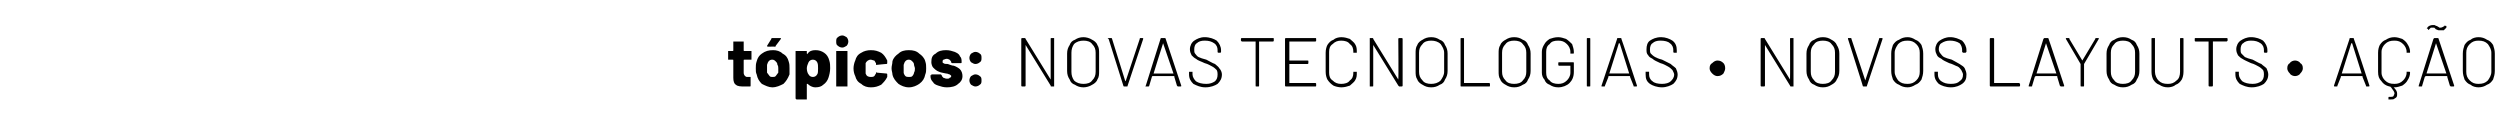 <?xml version="1.0" standalone="no"?><!DOCTYPE svg PUBLIC "-//W3C//DTD SVG 1.1//EN" "http://www.w3.org/Graphics/SVG/1.1/DTD/svg11.dtd"><svg xmlns="http://www.w3.org/2000/svg" version="1.1" width="289.1px" height="14.6px" viewBox="0 -2 289.1 14.6" style="top:-2px"><desc>tópicos: NOVAS TECNOLOGIAS NOVOS LAYOUTS AÇÃO</desc><defs/><g id="Polygon74085"><path d="m86.9 4.8v.1h-.8c-.1 0-.1 0-.1.1v1.4c0 .3.2.5.4.5h.4v1c0 .1 0 .1-.1.1h-.6c-.4 0-.8 0-1-.2c-.2-.1-.3-.4-.3-.8v-2c0-.1 0-.1-.1-.1h-.5v-1h.5c.1 0 .1 0 .1-.1v-1h1.2v1c0 .1 0 .1.1.1h.8v.9s0 .03 0 0zm2.4 3.3c-.4 0-.8-.2-1.2-.4c-.3-.3-.5-.6-.6-1.1c-.1-.2-.1-.4-.1-.7c0-.3 0-.5.1-.8c.1-.4.3-.7.6-.9c.4-.3.8-.4 1.3-.4c.4 0 .8.1 1.1.4c.4.2.6.5.7.9c.1.3.1.5.1.8v.7c-.2.5-.4.8-.7 1.1c-.4.2-.8.4-1.3.4zm0-1.2c.2 0 .3 0 .4-.1c.1-.1.2-.3.3-.4v-.5c0-.1 0-.3-.1-.4c0-.2-.1-.3-.2-.4c-.1-.1-.2-.2-.4-.2c-.3 0-.5.2-.6.6v.9c.1.1.2.3.3.4c.1.1.2.1.3.1zm-.5-3.5s-.1 0-.1-.1l.5-.8c0-.1 0-.1.1-.1h1v.1l-.6.8c0 .1 0 .1-.1.1c.03-.02-.8 0-.8 0c0 0 .01-.02 0 0zM95.9 5c.1.3.1.6.1.9c0 .4-.1.8-.2 1.1c-.1.3-.3.6-.6.8c-.2.2-.5.3-.9.3c-.4 0-.7-.2-.9-.4h-.1v1.8h-1.2l-.1-.1V3.9h1.3v.3s.1 0 .1.1v-.1c.2-.3.5-.4.9-.4c.4 0 .7.1 1 .3c.3.2.5.5.6.9zm-1.4 1.6c.1-.1.1-.4.1-.7c0-.3 0-.5-.1-.7c-.1-.2-.3-.3-.5-.3c-.2 0-.4.1-.5.3c-.1.2-.2.5-.2.7c0 .3.1.6.2.7c.1.2.3.3.5.3c.2 0 .4-.1.5-.3zm2.9-3.1c-.2 0-.4-.1-.5-.2c-.2-.1-.2-.3-.2-.5c0-.2 0-.4.2-.5c.1-.1.3-.2.5-.2c.2 0 .3.1.5.2c.1.1.2.3.2.5c0 .2-.1.4-.2.5c-.2.1-.3.2-.5.2zM96.8 8h-.1V3.9h1.3v4.1h-1.2zm3.9.1c-.4 0-.8-.1-1.1-.4c-.4-.2-.6-.5-.7-.9c-.1-.2-.2-.5-.2-.9c0-.3.1-.7.2-.9c.1-.4.3-.7.7-.9c.3-.2.7-.3 1.1-.3c.5 0 .8.1 1.2.3c.3.2.5.5.7.9v.3s0 .1-.1.1c.04-.02-1.1.1-1.1.1c0 0 .02.04 0 0h-.1v-.2c-.1-.1-.1-.2-.2-.3c-.1 0-.3-.1-.4-.1c-.3 0-.5.2-.6.4v1.2c.1.3.3.4.6.4c.1 0 .3 0 .4-.1c.1-.1.1-.2.2-.3v-.1s.1-.1.1 0l1.1.1c.1 0 .1.1.1.1v.3c-.2.4-.4.6-.7.9c-.4.2-.7.3-1.2.3zm4.4 0c-.5 0-.9-.2-1.2-.4c-.3-.3-.6-.6-.7-1.1c0-.2-.1-.4-.1-.7c0-.3.1-.5.1-.8c.1-.4.4-.7.7-.9c.3-.3.7-.4 1.2-.4c.5 0 .9.1 1.2.4c.3.2.6.5.7.9c.1.3.1.5.1.8c0 .2 0 .5-.1.7c-.1.5-.3.8-.7 1.1c-.3.2-.7.4-1.2.4zm0-1.2c.2 0 .3 0 .4-.1c.1-.1.2-.3.2-.4c.1-.2.1-.3.1-.5c0-.1-.1-.3-.1-.4c0-.2-.1-.3-.2-.4c-.1-.1-.2-.2-.4-.2c-.3 0-.5.2-.6.6v.9c0 .1.1.3.2.4c.1.1.3.1.4.1zm4.4 1.2c-.4 0-.7-.1-1-.2c-.3-.1-.5-.2-.6-.4c-.2-.2-.3-.4-.3-.7v-.1h.1v-.1h1.1l.1.1c0 .1.1.2.2.3c.1 0 .2.1.4.1c.1 0 .3 0 .3-.1c.1 0 .2-.1.2-.2c0-.1-.1-.1-.2-.2c-.1 0-.2-.1-.4-.1c-.4-.1-.6-.1-.8-.2c-.3-.1-.5-.3-.7-.5c-.1-.1-.2-.4-.2-.6c0-.5.1-.8.5-1c.3-.3.7-.4 1.2-.4c.4 0 .7.1 1 .2c.2.1.5.2.6.5c.2.2.2.4.2.7c0 .1 0 .1-.1.1h-1s-.1 0-.1-.1c0-.1-.1-.2-.2-.3c0 0-.2-.1-.3-.1c-.2 0-.3.1-.4.1c-.1.1-.1.1-.1.2c0 .1 0 .2.1.2c.1.1.3.1.5.1c.3.1.5.2.7.2c.3.1.6.3.7.4c.2.2.3.5.3.8c0 .4-.2.7-.5.9c-.3.3-.8.4-1.3.4zm3.3-2.7c-.2 0-.3-.1-.5-.2c-.1-.1-.2-.3-.2-.5c0-.2.1-.4.2-.5c.2-.1.3-.2.5-.2c.2 0 .4.1.5.2c.2.1.2.3.2.5c0 .2 0 .4-.2.5c-.1.1-.3.2-.5.2zm0 2.6c-.2 0-.3-.1-.5-.2c-.1-.1-.2-.3-.2-.5c0-.2.1-.4.2-.5c.2-.1.3-.2.5-.2c.2 0 .4.1.5.2c.2.1.2.3.2.5c0 .2 0 .4-.2.5c-.1.1-.3.2-.5.2zm8.7-5.5c0-.1 0-.1.1-.1h.3v5.6h-.3c-.1 0-.1 0-.1-.1l-2.9-4.7v4.7c0 .1-.1.1-.1.1h-.3s-.1 0-.1-.1V2.5c0-.1.1-.1.1-.1h.3s.1 0 .1.1l2.9 4.7V2.5s.01-.02 0 0zm3.8 5.6c-.4 0-.7-.1-1-.3c-.3-.1-.5-.3-.6-.6c-.2-.3-.3-.6-.3-1v-2c0-.4.1-.7.3-1c.1-.3.3-.5.6-.6c.3-.2.6-.3 1-.3c.3 0 .7.1 1 .3c.2.1.5.3.6.6c.2.3.2.6.2 1v2c0 .4 0 .7-.2 1c-.1.3-.4.5-.6.6c-.3.2-.7.3-1 .3zm0-.4c.4 0 .8-.1 1-.4c.3-.3.4-.6.4-1V4.1c0-.4-.1-.7-.4-1c-.2-.3-.6-.4-1-.4c-.4 0-.8.1-1.1.4c-.2.3-.3.6-.3 1v2.2c0 .4.1.7.3 1c.3.3.7.4 1.1.4zm4.7.3s-.1 0-.1-.1l-1.7-5.4s-.05-.04-.1 0c0-.1.1-.1.1-.1h.3s.1 0 .1.1l1.5 4.8l.1.1v-.1l1.6-4.8c0-.1 0-.1.1-.1h.2c.1 0 .1 0 .1.1l-1.8 5.4c0 .1 0 .1-.1.1h-.3s.02 0 0 0zm6.2 0l-.1-.1l-.3-1v-.1h-2.5c-.1 0-.1.1-.1.1l-.3 1c0 .1-.1.1-.1.1h-.3s-.1 0 0-.1l1.7-5.4c0-.1.1-.1.1-.1h.4s.1 0 .1.1l1.8 5.4s-.02.04 0 0c0 .1 0 .1-.1.1h-.3s.03 0 0 0zm-2.8-1.5h2.3L134.5 3c-.01-.02-1.1 3.5-1.1 3.5c0 0-.04-.04 0 0zm6 1.6c-.6 0-1-.2-1.4-.4c-.3-.3-.5-.6-.5-1.1v-.3h.4v.3c0 .3.2.6.4.8c.3.2.7.3 1.2.3c.4 0 .7-.1 1-.3c.2-.2.3-.4.3-.8c0-.1 0-.3-.1-.5c-.1-.1-.3-.3-.5-.4c-.2-.1-.5-.3-.9-.4c-.4-.2-.8-.3-1-.5c-.2-.1-.3-.2-.5-.4c-.1-.2-.2-.4-.2-.7c0-.4.2-.8.5-1c.3-.2.7-.4 1.2-.4c.6 0 1.1.2 1.4.4c.3.3.5.7.5 1.1v.2s0 .1-.1.1h-.2c-.1 0-.1-.1-.1-.1v-.2c0-.3-.1-.6-.4-.8c-.3-.2-.6-.3-1.1-.3c-.4 0-.7.1-.9.3c-.2.1-.3.4-.3.7c0 .2 0 .4.1.5c.1.1.2.3.4.4c.2.1.5.2.9.3c.4.2.7.4 1 .5c.2.2.4.3.5.5c.2.2.3.5.3.7c0 .5-.2.8-.5 1.1c-.3.2-.8.4-1.4.4zm7.8-5.7c.1 0 .1 0 .1.1v.2s0 .1-.1.1h-1.6v5.1c0 .1 0 .1-.1.1h-.2c-.1 0-.1 0-.1-.1V2.8h-1.6l-.1-.1v-.2c0-.1.1-.1.1-.1h3.6s.03 0 0 0zm5 .3s0 .1-.1.1h-3v2.2h2.1c.1 0 .1 0 .1.1v.2s0 .1-.1.1h-2.1v2.2h3c.1 0 .1.1.1.1v.2c0 .1 0 .1-.1.1h-3.4s-.1 0-.1-.1V2.5c0-.1.1-.1.1-.1h3.4c.1 0 .1 0 .1.1v.2zm2.9 5.4c-.3 0-.7-.1-.9-.2c-.3-.2-.5-.4-.7-.7c-.1-.2-.2-.5-.2-.9V4.1c0-.4.1-.7.2-.9c.2-.3.4-.5.7-.6c.2-.2.6-.3.9-.3c.4 0 .7.1 1 .2c.2.2.5.4.6.6c.2.3.2.6.2.9v.1h-.4v-.1c0-.4-.1-.7-.4-.9c-.2-.3-.6-.4-1-.4c-.4 0-.7.1-1 .4c-.3.2-.4.5-.4.9v2.4c0 .4.1.7.4.9c.3.3.6.4 1 .4c.4 0 .8-.1 1-.4c.3-.2.4-.5.4-.9v-.1h.4v.1c0 .3 0 .6-.2.9c-.1.2-.4.4-.6.6c-.3.1-.6.2-1 .2zm6.6-5.6c0-.1.1-.1.1-.1h.3s.1 0 .1.1v5.4c0 .1-.1.1-.1.1h-.3l-.1-.1l-2.9-4.7v4.7c0 .1 0 .1-.1.1h-.3V2.4h.3c.1 0 .1 0 .1.1l2.9 4.7v-.1c.04.04 0-4.6 0-4.6c0 0 .04-.02 0 0zm3.8 5.6c-.4 0-.7-.1-1-.3c-.2-.1-.5-.3-.6-.6c-.2-.3-.2-.6-.2-1v-2c0-.4 0-.7.2-1c.1-.3.4-.5.6-.6c.3-.2.6-.3 1-.3c.4 0 .7.1 1 .3c.3.1.5.3.6.6c.2.3.3.6.3 1v2c0 .4-.1.7-.3 1c-.1.3-.3.5-.6.6c-.3.2-.6.3-1 .3zm0-.4c.4 0 .8-.1 1.1-.4c.2-.3.4-.6.4-1V4.1c0-.4-.2-.7-.4-1c-.3-.3-.7-.4-1.1-.4c-.4 0-.8.1-1 .4c-.3.3-.4.6-.4 1v2.2c0 .4.1.7.4 1c.2.3.6.4 1 .4zm3.5.3c-.1 0-.1 0-.1-.1V2.5c0-.1 0-.1.1-.1h.2c.1 0 .1 0 .1.1v5.1h2.9c.1 0 .1.1.1.1v.2c0 .1 0 .1-.1.1H169s-.05 0 0 0zm6.1.1c-.4 0-.7-.1-1-.3c-.2-.1-.5-.3-.6-.6c-.2-.3-.2-.6-.2-1v-2c0-.4 0-.7.2-1c.1-.3.4-.5.6-.6c.3-.2.6-.3 1-.3c.4 0 .7.1 1 .3c.3.1.5.3.6.6c.2.3.3.6.3 1v2c0 .4-.1.7-.3 1c-.1.3-.3.5-.6.6c-.3.2-.6.3-1 .3zm0-.4c.4 0 .8-.1 1-.4c.3-.3.4-.6.4-1V4.1c0-.4-.1-.7-.4-1c-.2-.3-.6-.4-1-.4c-.4 0-.8.1-1 .4c-.3.3-.4.6-.4 1v2.2c0 .4.1.7.4 1c.2.3.6.4 1 .4zm5.1.4c-.4 0-.7-.1-1-.3c-.3-.1-.5-.3-.6-.6c-.2-.2-.3-.5-.3-.8V4c0-.3.1-.6.3-.9c.1-.2.3-.4.6-.6c.3-.1.6-.2 1-.2c.3 0 .6.1.9.2c.3.2.5.4.7.6c.1.3.2.6.2.9v.1c0 .1 0 .1-.1.1h-.3v-.2c0-.4-.2-.7-.4-.9c-.3-.3-.6-.4-1-.4c-.5 0-.8.1-1 .4c-.3.2-.4.5-.4.9v2.4c0 .4.1.7.4.9c.2.3.6.4 1 .4c.4 0 .7-.1 1-.4c.2-.2.4-.5.4-.9v-.8h-1.3c-.1 0-.1-.1-.1-.1v-.2c0-.1 0-.1.1-.1h1.6c.1 0 .1 0 .1.1v1c0 .6-.2 1-.5 1.3c-.3.3-.8.5-1.3.5zm3.4-.1c-.1 0-.1 0-.1-.1V2.5c0-.1 0-.1.1-.1h.2c.1 0 .1 0 .1.1v5.4c0 .1 0 .1-.1.1h-.2s-.05 0 0 0zm5.4 0c-.1 0-.1 0-.1-.1l-.4-1v-.1H186v.1l-.4 1c0 .1 0 .1-.1.1h-.3v-.1l1.8-5.4c0-.1 0-.1.1-.1h.3c.1 0 .1 0 .1.1c.01-.04 1.8 5.4 1.8 5.4c0 0 0 .04 0 0c0 .1 0 .1-.1.1h-.2s-.04 0 0 0zm-2.9-1.5h2.3L187.3 3h-.1c.02-.02-1.1 3.5-1.1 3.5c0 0-.01-.04 0 0zm6.1 1.6c-.6 0-1.1-.2-1.4-.4c-.4-.3-.5-.6-.5-1.1v-.3h.4v.3c0 .3.1.6.4.8c.2.2.6.3 1.1.3c.4 0 .8-.1 1-.3c.2-.2.4-.4.4-.8c0-.1-.1-.3-.2-.5c-.1-.1-.3-.3-.5-.4c-.2-.1-.5-.3-.9-.4c-.4-.2-.7-.3-.9-.5c-.2-.1-.4-.2-.5-.4c-.2-.2-.2-.4-.2-.7c0-.4.1-.8.4-1c.3-.2.7-.4 1.3-.4c.5 0 1 .2 1.3.4c.4.3.5.7.5 1.1v.3h-.3c-.1 0-.1-.1-.1-.1v-.2c0-.3-.1-.6-.4-.8c-.2-.2-.6-.3-1.1-.3c-.4 0-.7.1-.9.3c-.2.1-.3.4-.3.7c0 .2 0 .4.1.5c.1.1.3.3.5.4c.2.1.4.2.8.3l1 .5c.2.2.4.3.6.5c.1.2.2.5.2.7c0 .5-.2.8-.5 1.1c-.3.2-.8.4-1.3.4zm6.4-1.3c-.2 0-.4-.1-.6-.3c-.2-.2-.3-.4-.3-.6c0-.3.1-.5.3-.6c.2-.2.4-.3.6-.3c.3 0 .5.1.7.3c.1.1.2.3.2.6c0 .2-.1.4-.2.6c-.2.2-.4.3-.7.3zm8.4-4.3c0-.1 0-.1.1-.1h.3v5.6h-.3s-.1 0-.1-.1l-2.9-4.7v4.7c0 .1-.1.1-.1.1h-.3s-.1 0-.1-.1V2.5c0-.1.1-.1.1-.1h.3s.1 0 .1.1l2.9 4.7v-.1c.02.04 0-4.6 0-4.6c0 0 .02-.02 0 0zm3.8 5.6c-.4 0-.7-.1-1-.3c-.3-.1-.5-.3-.6-.6c-.2-.3-.3-.6-.3-1v-2c0-.4.1-.7.3-1c.1-.3.3-.5.6-.6c.3-.2.6-.3 1-.3c.4 0 .7.1 1 .3c.2.1.5.3.6.6c.2.3.3.6.3 1v2c0 .4-.1.7-.3 1c-.1.3-.4.5-.6.6c-.3.2-.6.3-1 .3zm0-.4c.4 0 .8-.1 1-.4c.3-.3.4-.6.4-1V4.1c0-.4-.1-.7-.4-1c-.2-.3-.6-.4-1-.4c-.4 0-.8.1-1 .4c-.3.3-.4.6-.4 1v2.2c0 .4.1.7.4 1c.2.3.6.4 1 .4zm4.7.3s-.1 0-.1-.1c.03.04-1.7-5.4-1.7-5.4c0 0-.04-.04 0 0v-.1h.3c.1 0 .1 0 .1.1l1.6 4.8v.1v-.1l1.6-4.8c0-.1 0-.1.1-.1h.2c.1 0 .1 0 .1.1l-1.8 5.4c0 .1 0 .1-.1.1h-.3s.03 0 0 0zm5.1.1c-.4 0-.7-.1-1-.3c-.3-.1-.5-.3-.7-.6c-.1-.3-.2-.6-.2-1v-2c0-.4.1-.7.2-1c.2-.3.4-.5.7-.6c.3-.2.6-.3 1-.3c.3 0 .6.1.9.3c.3.1.5.3.7.6c.1.3.2.6.2 1v2c0 .4-.1.7-.2 1c-.2.3-.4.5-.7.6c-.3.2-.6.3-.9.3zm0-.4c.4 0 .7-.1 1-.4c.3-.3.4-.6.4-1V4.1c0-.4-.1-.7-.4-1c-.3-.3-.6-.4-1-.4c-.5 0-.8.1-1.1.4c-.2.3-.4.6-.4 1v2.2c0 .4.2.7.4 1c.3.3.6.4 1.1.4zm5 .4c-.6 0-1.1-.2-1.4-.4c-.3-.3-.5-.6-.5-1.1v-.3h.4v.3c0 .3.1.6.4.8c.3.2.6.3 1.1.3c.5 0 .8-.1 1-.3c.3-.2.4-.4.4-.8c0-.1-.1-.3-.2-.5c-.1-.1-.2-.3-.4-.4c-.3-.1-.6-.3-1-.4c-.4-.2-.7-.3-.9-.5c-.2-.1-.4-.2-.5-.4c-.1-.2-.2-.4-.2-.7c0-.4.2-.8.5-1c.3-.2.7-.4 1.2-.4c.6 0 1 .2 1.4.4c.3.3.5.7.5 1.1v.2l-.1.1h-.3l-.1-.1v-.2c0-.3-.1-.6-.3-.8c-.3-.2-.7-.3-1.1-.3c-.4 0-.7.1-1 .3c-.2.1-.3.4-.3.7c0 .2.1.4.2.5c.1.1.2.3.4.4c.2.1.5.2.9.3c.4.2.7.4.9.5c.3.2.5.3.6.5c.1.2.2.5.2.7c0 .5-.1.8-.5 1.1c-.3.2-.7.4-1.3.4zm4.6-.1s-.1 0-.1-.1V2.5c0-.1.1-.1.1-.1h.3s.1 0 .1.1v5.1h2.9l.1.1v.2c0 .1-.1.1-.1.1h-3.3s.02 0 0 0zm8.1 0l-.1-.1l-.3-1v-.1h-2.5l-.1.1l-.3 1c0 .1 0 .1-.1.1h-.3v-.1l1.7-5.4l.1-.1h.4s.1 0 .1.1c0-.04 1.8 5.4 1.8 5.4c0 0-.01.04 0 0c0 .1 0 .1-.1.1h-.3s.04 0 0 0zm-2.8-1.5h2.3L236.6 3l-1.1 3.5s-.03-.04 0 0zm5.2 1.5c-.1 0-.1 0-.1-.1V5.4l-1.7-2.9v-.1h.4v.1l1.5 2.5l1.5-2.5c0-.1 0-.1.1-.1h.3v.1L241 5.4v2.5c0 .1 0 .1-.1.1h-.2s-.02 0 0 0zm4.8.1c-.4 0-.7-.1-1-.3c-.3-.1-.5-.3-.6-.6c-.2-.3-.3-.6-.3-1v-2c0-.4.1-.7.3-1c.1-.3.3-.5.6-.6c.3-.2.6-.3 1-.3c.4 0 .7.1 1 .3c.3.1.5.3.6.6c.2.3.3.6.3 1v2c0 .4-.1.7-.3 1c-.1.3-.3.5-.6.6c-.3.2-.6.3-1 .3zm0-.4c.4 0 .8-.1 1-.4c.3-.3.4-.6.4-1V4.1c0-.4-.1-.7-.4-1c-.2-.3-.6-.4-1-.4c-.4 0-.8.1-1 .4c-.3.3-.4.6-.4 1v2.2c0 .4.1.7.4 1c.2.3.6.4 1 .4zm5.2.4c-.4 0-.7-.1-1-.3c-.3-.1-.5-.3-.7-.6c-.1-.2-.2-.5-.2-.9V2.5c0-.1 0-.1.1-.1h.3v3.9c0 .4.2.8.4 1c.3.3.6.4 1.1.4c.4 0 .7-.1 1-.4c.3-.2.4-.6.4-1V2.5c0-.1 0-.1.1-.1h.2c.1 0 .1 0 .1.1v3.8c0 .4-.1.7-.2.9c-.2.3-.4.5-.7.6c-.2.2-.6.3-.9.3zm6.8-5.7s.1 0 .1.1v.2l-.1.1h-1.6v5.1c0 .1-.1.1-.1.1h-.3s-.1 0-.1-.1V2.8h-1.5c-.1 0-.1-.1-.1-.1v-.2c0-.1 0-.1.1-.1h3.6zm2.9 5.7c-.6 0-1-.2-1.4-.4c-.3-.3-.5-.6-.5-1.1v-.3h.4v.3c0 .3.2.6.4.8c.3.2.7.3 1.2.3c.4 0 .7-.1 1-.3c.2-.2.3-.4.3-.8c0-.1 0-.3-.1-.5c-.1-.1-.3-.3-.5-.4c-.2-.1-.5-.3-.9-.4c-.4-.2-.7-.3-1-.5c-.2-.1-.3-.2-.5-.4c-.1-.2-.2-.4-.2-.7c0-.4.2-.8.5-1c.3-.2.7-.4 1.2-.4c.6 0 1.1.2 1.4.4c.3.3.5.7.5 1.1v.2s0 .1-.1.1h-.2c-.1 0-.1-.1-.1-.1v-.2c0-.3-.1-.6-.4-.8c-.3-.2-.6-.3-1.1-.3c-.4 0-.7.1-.9.3c-.2.1-.3.4-.3.7c0 .2 0 .4.1.5l.4.4c.2.1.5.2.9.3c.4.2.7.4 1 .5c.2.2.4.3.6.5c.1.2.2.5.2.7c0 .5-.2.8-.5 1.1c-.3.2-.8.4-1.4.4zm5-1.3c-.2 0-.5-.1-.6-.3c-.2-.2-.3-.4-.3-.6c0-.3.1-.5.3-.6c.1-.2.4-.3.6-.3c.2 0 .5.1.6.3c.2.1.3.3.3.6c0 .2-.1.4-.3.6c-.1.2-.4.3-.6.3zm8.3 1.2c-.1 0-.1 0-.1-.1l-.4-1v-.1h-2.5v.1l-.4 1c0 .1 0 .1-.1.1h-.2c-.1 0-.1 0-.1-.1l1.8-5.4c0-.1 0-.1.1-.1h.3c.1 0 .1 0 .1.1c.02-.04 1.8 5.4 1.8 5.4c0 0 .01.04 0 0c0 .1 0 .1-.1.1h-.2s-.03 0 0 0zm-2.9-1.5h2.3L272 3h-.1c.02-.02-1.1 3.5-1.1 3.5c0 0 0-.04 0 0zm7.9-2.4h-.4v-.1c0-.4-.2-.7-.4-.9c-.3-.3-.6-.4-1-.4c-.5 0-.8.1-1.1.4c-.2.2-.4.5-.4.9v2.4c0 .4.2.7.4.9c.3.3.6.4 1.1.4c.4 0 .7-.1 1-.4c.2-.2.4-.5.4-.9v-.1h.3c.1 0 .1 0 .1.1c0 .3-.1.6-.3.9c-.1.2-.3.4-.6.6c-.3.1-.6.2-.9.2h-.1c.3.3.4.5.4.7v.2c0 .2-.1.3-.3.4c-.1.1-.2.1-.4.1h-.3v-.2c0-.1 0-.1.1-.1h.2c.1 0 .2 0 .3-.1c0-.1.1-.2.1-.3c0-.2-.2-.4-.4-.7c-.02.02-.1-.1-.1-.1c0 0-.05.02-.1 0c-.4-.1-.7-.3-.9-.6c-.3-.3-.4-.6-.4-1.1V4.1c0-.4.1-.7.2-.9c.2-.3.4-.5.7-.6c.3-.2.6-.3 1-.3c.3 0 .6.1.9.2c.3.2.5.4.6.6c.2.3.3.6.3.9c-.02.03 0 .1 0 .1c0 0-.02-.03 0 0zm4.7 3.9l-.1-.1l-.3-1v-.1h-2.5l-.1.1l-.3 1c0 .1 0 .1-.1.1h-.3v-.1l1.7-5.4l.1-.1h.4s.1 0 .1.1l1.8 5.4s-.01.04 0 0c0 .1 0 .1-.1.1h-.3s.04 0 0 0zm-2.8-1.5h2.3L281.7 3l-1.1 3.5s-.03-.04 0 0zm1.6-5h-.2c-.1 0-.2-.1-.3-.1l-.2-.2h-.4l-.2.2c0 .1-.1.1-.1 0l-.1-.1c-.1 0-.1 0 0-.1c.1-.2.4-.3.6-.3h.2c.1 0 .2.1.2.1h.1c.1.1.2.1.3.2h.1c.2 0 .3-.1.5-.2c0-.1 0-.1.1 0h.1v.2l-.3.3h-.4zm4.4 6.6c-.3 0-.7-.1-.9-.3c-.3-.1-.5-.3-.7-.6c-.1-.3-.2-.6-.2-1v-2c0-.4.1-.7.2-1c.2-.3.4-.5.7-.6c.2-.2.6-.3.9-.3c.4 0 .7.1 1 .3c.3.1.5.3.7.6c.1.3.2.6.2 1v2c0 .4-.1.7-.2 1c-.2.3-.4.5-.7.6c-.3.2-.6.3-1 .3zm0-.4c.5 0 .8-.1 1.1-.4c.2-.3.4-.6.4-1V4.1c0-.4-.2-.7-.4-1c-.3-.3-.6-.4-1.1-.4c-.4 0-.7.1-1 .4c-.3.3-.4.6-.4 1v2.2c0 .4.1.7.4 1c.3.3.6.4 1 .4z" stroke="none" fill="#000"/></g></svg>